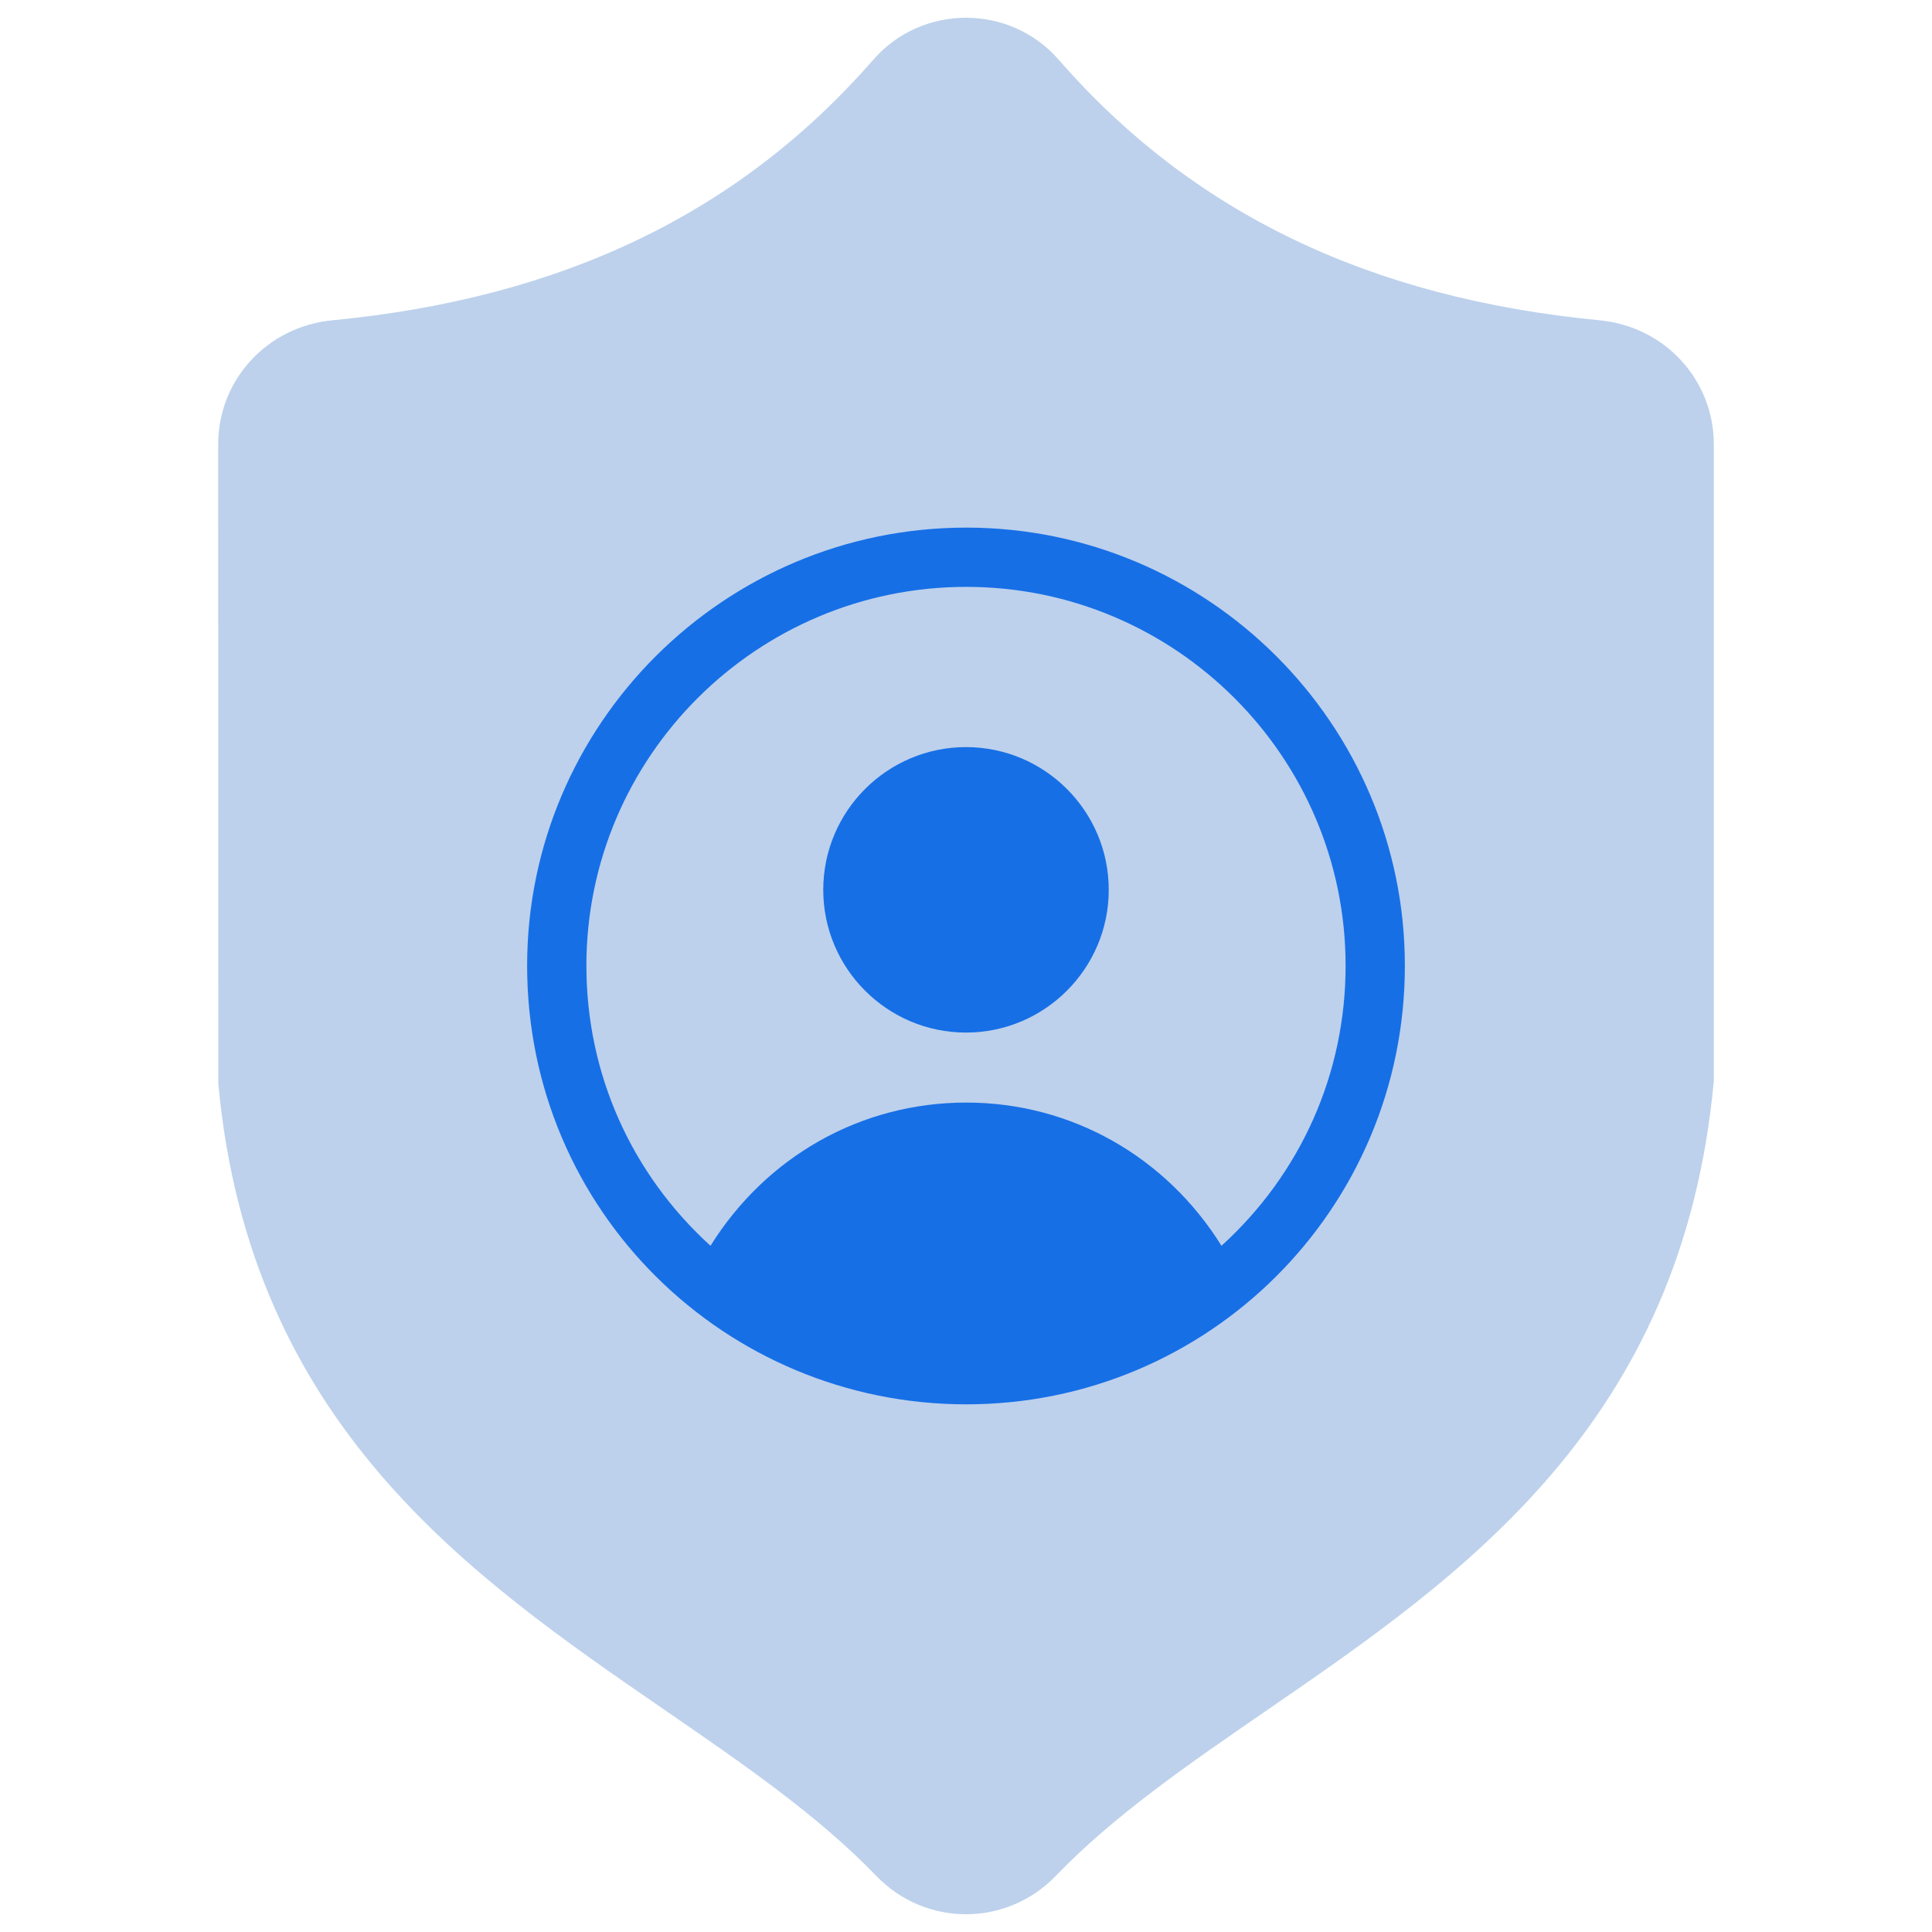 <?xml version="1.0" encoding="UTF-8"?> <svg xmlns="http://www.w3.org/2000/svg" width="512" height="512" viewBox="0 0 512 512" fill="none"><path d="M446.326 117.722V286.462C435.038 408.7 329.085 434.625 274.12 491.69C264.177 502.013 247.823 502.013 237.88 491.69C182.915 434.625 76.962 408.7 65.674 286.463V117.723C65.674 104.63 75.76 93.964 88.793 92.708C147.806 87.021 198.546 65.497 237.371 20.971C247.154 9.752 264.846 9.752 274.629 20.971C313.454 65.498 364.194 87.021 423.207 92.708C436.24 93.963 446.326 104.629 446.326 117.722Z" fill="#BDD1EC"></path><path d="M364.45 255.927C364.45 291.27 347.563 322.555 321.515 342.321C303.451 356.196 280.675 364.312 256.065 364.312C231.456 364.312 208.68 356.196 190.484 342.321C164.435 322.555 147.55 291.27 147.55 255.927C147.55 196.237 196.114 147.674 256.065 147.674C315.886 147.674 364.45 196.237 364.45 255.927Z" fill="#BDD1EC"></path><path d="M285.974 235.817C285.974 252.326 272.509 265.791 256 265.791C239.374 265.791 226.026 252.326 226.026 235.817C226.026 219.191 239.374 205.843 256 205.843C272.509 205.843 285.974 219.191 285.974 235.817ZM321.515 342.321C303.451 356.196 280.675 364.312 256.065 364.312C231.456 364.312 208.68 356.196 190.484 342.321C202.265 317.189 227.136 300.041 256.065 300.041C284.863 300.041 309.734 317.189 321.515 342.321Z" fill="#176FE6"></path><path d="M423.962 84.887C362.857 79.001 315.947 56.405 280.548 15.806C267.643 1.021 244.384 0.99 231.452 15.806C196.053 56.405 149.143 79.001 88.038 84.887C70.814 86.551 57.823 100.666 57.823 117.721L57.854 287.182C66.198 377.528 124.596 417.697 176.115 453.135C197.028 467.522 216.79 481.111 232.228 497.139C245.28 510.683 266.722 510.676 279.782 497.139C295.212 481.111 314.974 467.522 335.887 453.135C387.406 417.697 445.804 377.528 454.178 286.461V117.721C454.177 100.665 441.186 86.551 423.962 84.887ZM326.99 440.194C305.395 455.045 285.003 469.071 268.469 486.241C261.828 493.128 250.164 493.128 243.538 486.241C226.996 469.071 206.605 455.044 185.01 440.194C133.959 405.075 81.159 368.759 73.529 286.461V117.721C73.529 108.798 80.416 101.402 89.541 100.524C154.833 94.232 205.125 69.899 243.293 26.129C249.945 18.495 262.069 18.511 268.707 26.129C306.875 69.899 357.167 94.232 422.459 100.524C431.585 101.402 438.471 108.799 438.471 117.721L438.502 285.741C430.841 368.759 378.041 405.075 326.99 440.194Z" fill="#BDD1EC"></path><path d="M256.061 139.822C191.896 139.822 139.695 191.909 139.695 255.928C139.695 320.942 192.321 372.164 256.061 372.164C320.294 372.164 372.305 320.307 372.305 255.928C372.305 191.909 320.157 139.822 256.061 139.822ZM200.768 339.94C212.495 320.076 233.076 307.895 256.061 307.895C278.983 307.895 299.525 320.083 311.243 339.958C295.031 350.744 276.111 356.458 256.061 356.458C236.056 356.458 217.097 350.744 200.768 339.94ZM323.709 330.142C309.008 306.544 283.935 292.19 256.061 292.19C228.117 292.19 203 306.545 188.291 330.145C167.338 311.111 155.4 284.585 155.4 255.928C155.4 200.567 200.554 155.528 256.061 155.528C311.499 155.528 356.599 200.567 356.599 255.928C356.599 284.572 344.672 311.088 323.709 330.142Z" fill="#176FE6"></path><path d="M256 197.99C235.141 197.99 218.17 214.957 218.17 235.816C218.17 256.675 235.141 273.642 256 273.642C276.859 273.642 293.83 256.675 293.83 235.816C293.83 214.957 276.859 197.99 256 197.99ZM256 257.937C243.799 257.937 233.876 248.014 233.876 235.816C233.876 223.618 243.799 213.695 256 213.695C268.201 213.695 278.125 223.618 278.125 235.816C278.125 248.014 268.201 257.937 256 257.937Z" fill="#176FE6"></path></svg> 